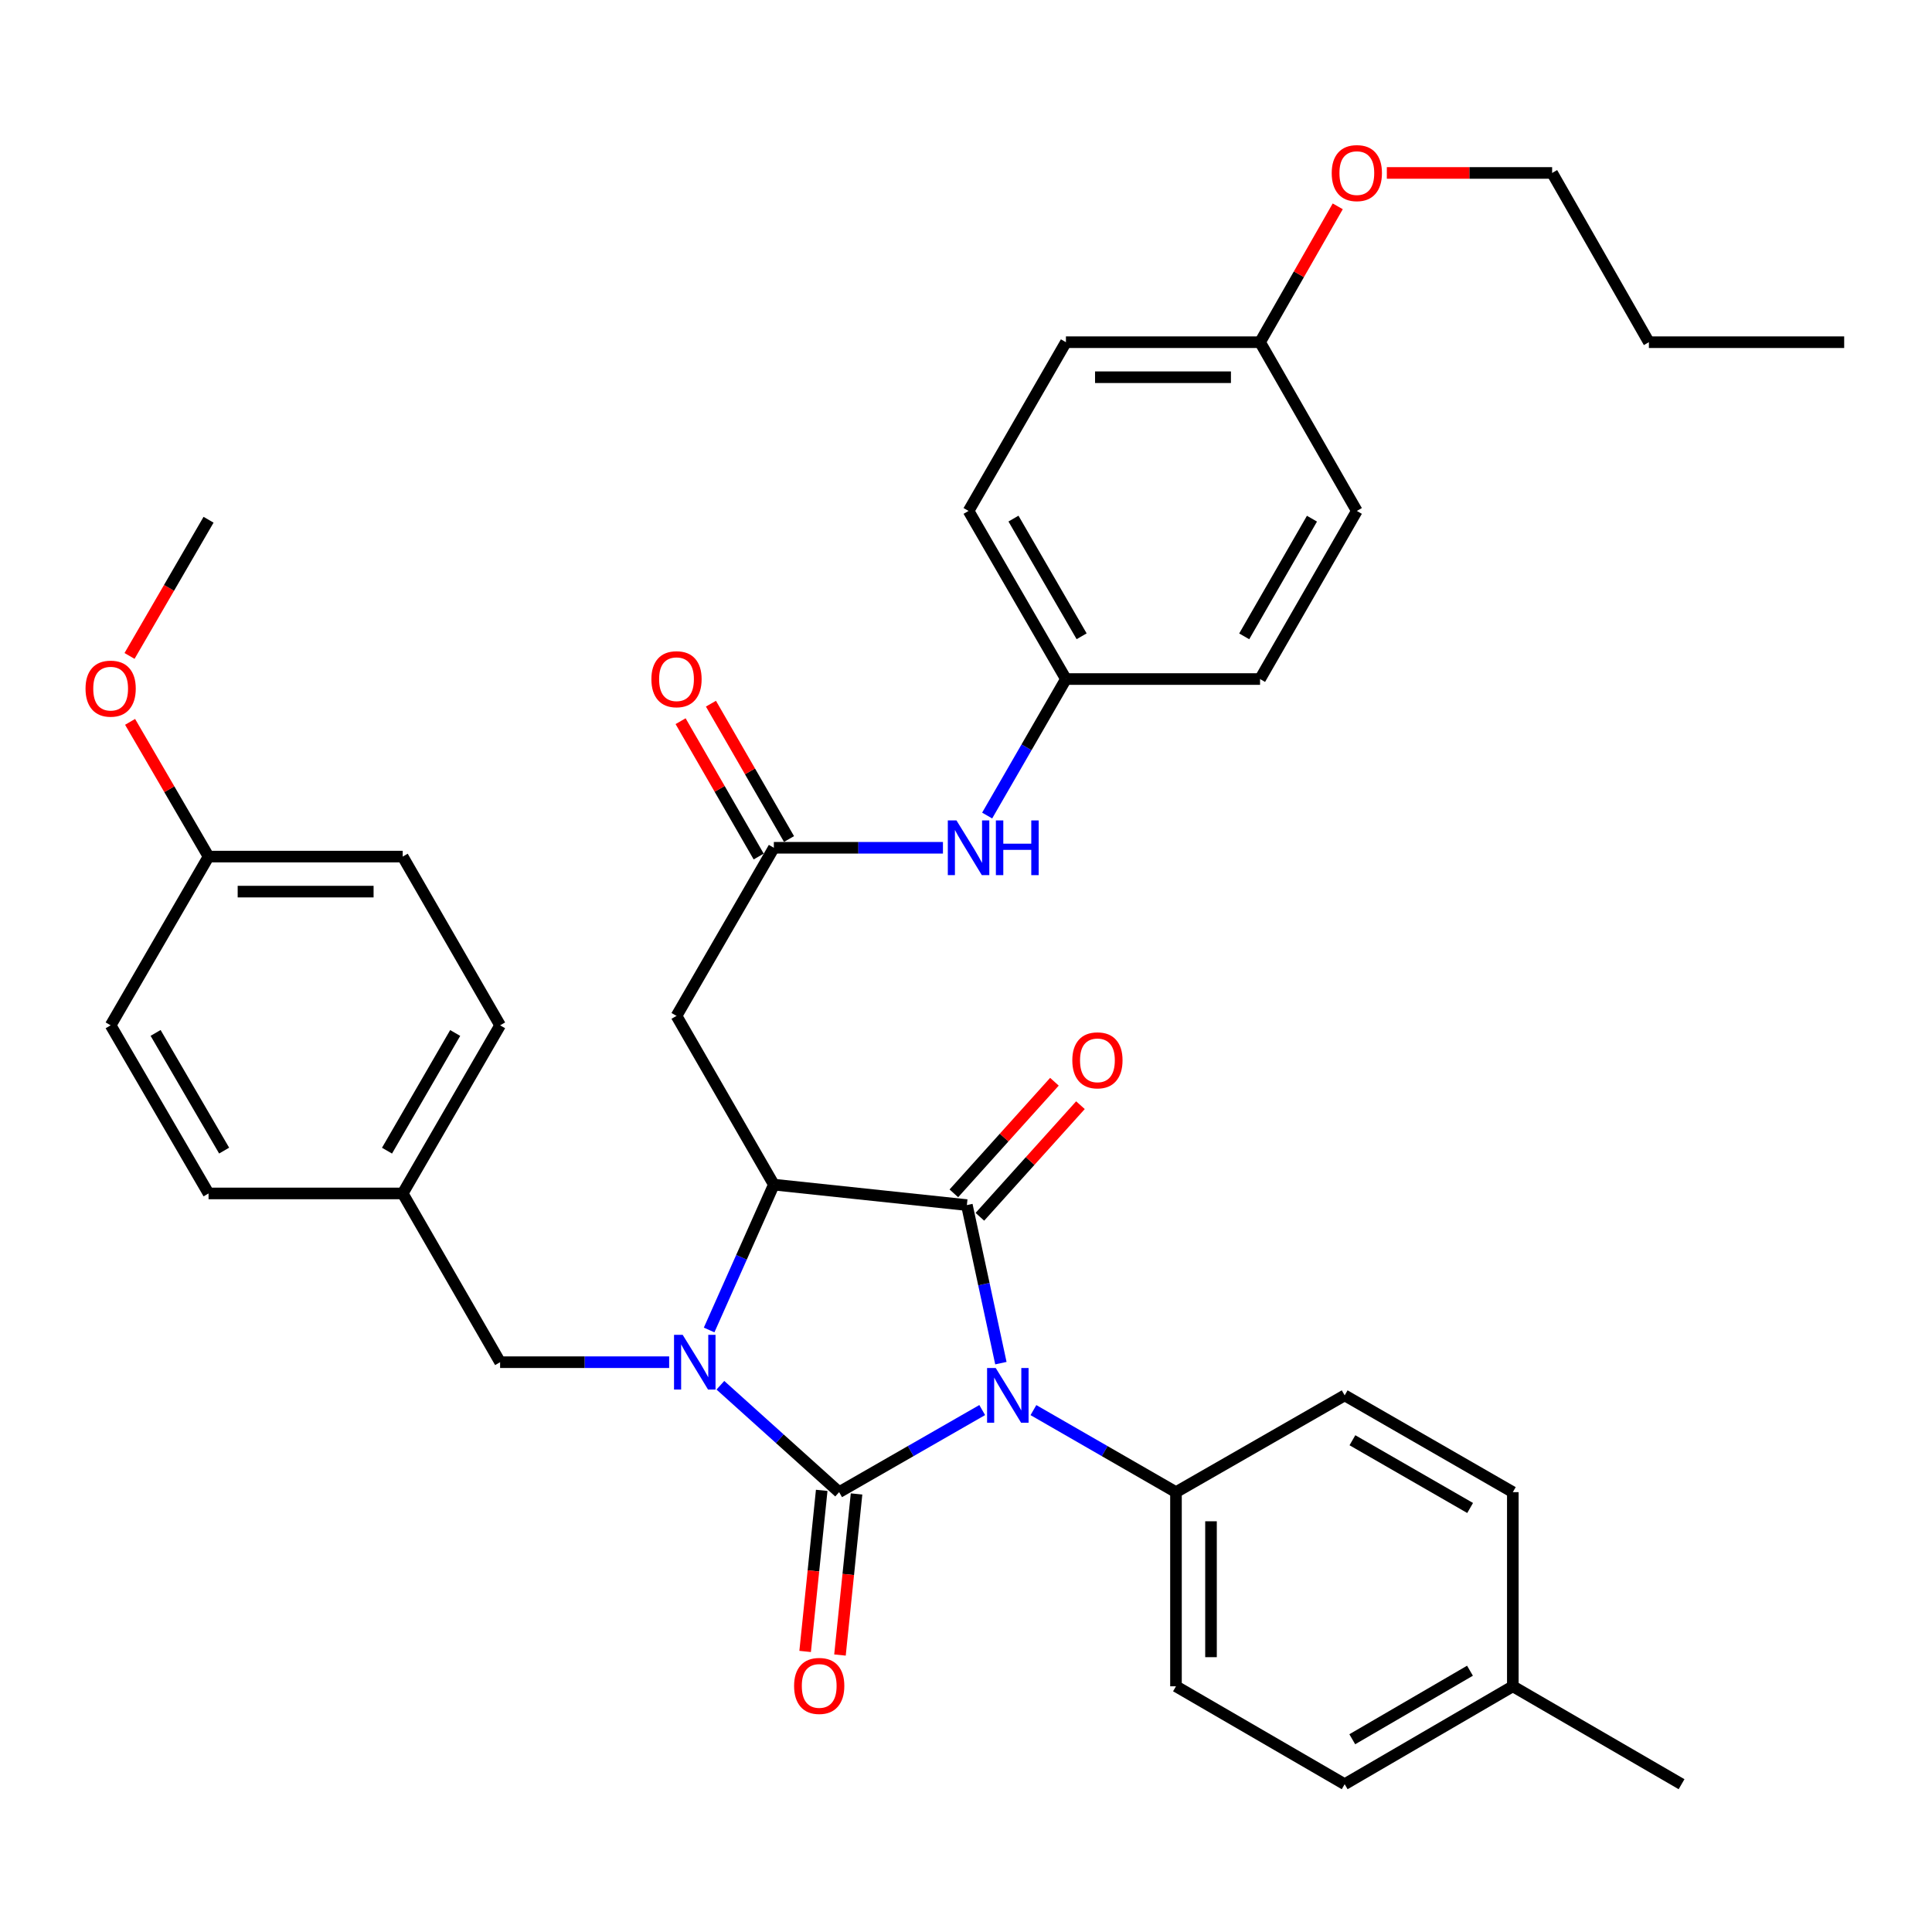 <?xml version='1.0' encoding='iso-8859-1'?>
<svg version='1.1' baseProfile='full'
              xmlns='http://www.w3.org/2000/svg'
                      xmlns:rdkit='http://www.rdkit.org/xml'
                      xmlns:xlink='http://www.w3.org/1999/xlink'
                  xml:space='preserve'
width='1000px' height='1000px' viewBox='0 0 1000 1000'>
<!-- END OF HEADER -->
<rect style='opacity:1.0;fill:#FFFFFF;stroke:none' width='1000' height='1000' x='0' y='0'> </rect>
<path class='bond-0' d='M 508.393,729.846 L 471.363,751.091' style='fill:none;fill-rule:evenodd;stroke:#0000FF;stroke-width:6px;stroke-linecap:butt;stroke-linejoin:miter;stroke-opacity:1' />
<path class='bond-0' d='M 471.363,751.091 L 434.333,772.335' style='fill:none;fill-rule:evenodd;stroke:#000000;stroke-width:6px;stroke-linecap:butt;stroke-linejoin:miter;stroke-opacity:1' />
<path class='bond-2' d='M 518.059,705.562 L 509.254,664.654' style='fill:none;fill-rule:evenodd;stroke:#0000FF;stroke-width:6px;stroke-linecap:butt;stroke-linejoin:miter;stroke-opacity:1' />
<path class='bond-2' d='M 509.254,664.654 L 500.45,623.746' style='fill:none;fill-rule:evenodd;stroke:#000000;stroke-width:6px;stroke-linecap:butt;stroke-linejoin:miter;stroke-opacity:1' />
<path class='bond-6' d='M 534.9,729.868 L 571.792,751.101' style='fill:none;fill-rule:evenodd;stroke:#0000FF;stroke-width:6px;stroke-linecap:butt;stroke-linejoin:miter;stroke-opacity:1' />
<path class='bond-6' d='M 571.792,751.101 L 608.684,772.335' style='fill:none;fill-rule:evenodd;stroke:#000000;stroke-width:6px;stroke-linecap:butt;stroke-linejoin:miter;stroke-opacity:1' />
<path class='bond-1' d='M 434.333,772.335 L 403.601,744.668' style='fill:none;fill-rule:evenodd;stroke:#000000;stroke-width:6px;stroke-linecap:butt;stroke-linejoin:miter;stroke-opacity:1' />
<path class='bond-1' d='M 403.601,744.668 L 372.869,717.001' style='fill:none;fill-rule:evenodd;stroke:#0000FF;stroke-width:6px;stroke-linecap:butt;stroke-linejoin:miter;stroke-opacity:1' />
<path class='bond-8' d='M 425.316,771.407 L 421.026,813.096' style='fill:none;fill-rule:evenodd;stroke:#000000;stroke-width:6px;stroke-linecap:butt;stroke-linejoin:miter;stroke-opacity:1' />
<path class='bond-8' d='M 421.026,813.096 L 416.736,854.786' style='fill:none;fill-rule:evenodd;stroke:#FF0000;stroke-width:6px;stroke-linecap:butt;stroke-linejoin:miter;stroke-opacity:1' />
<path class='bond-8' d='M 443.349,773.263 L 439.059,814.952' style='fill:none;fill-rule:evenodd;stroke:#000000;stroke-width:6px;stroke-linecap:butt;stroke-linejoin:miter;stroke-opacity:1' />
<path class='bond-8' d='M 439.059,814.952 L 434.769,856.641' style='fill:none;fill-rule:evenodd;stroke:#FF0000;stroke-width:6px;stroke-linecap:butt;stroke-linejoin:miter;stroke-opacity:1' />
<path class='bond-7' d='M 346.356,705.07 L 302.605,705.07' style='fill:none;fill-rule:evenodd;stroke:#0000FF;stroke-width:6px;stroke-linecap:butt;stroke-linejoin:miter;stroke-opacity:1' />
<path class='bond-7' d='M 302.605,705.07 L 258.854,705.07' style='fill:none;fill-rule:evenodd;stroke:#000000;stroke-width:6px;stroke-linecap:butt;stroke-linejoin:miter;stroke-opacity:1' />
<path class='bond-36' d='M 367.041,688.395 L 383.793,650.778' style='fill:none;fill-rule:evenodd;stroke:#0000FF;stroke-width:6px;stroke-linecap:butt;stroke-linejoin:miter;stroke-opacity:1' />
<path class='bond-36' d='M 383.793,650.778 L 400.544,613.161' style='fill:none;fill-rule:evenodd;stroke:#000000;stroke-width:6px;stroke-linecap:butt;stroke-linejoin:miter;stroke-opacity:1' />
<path class='bond-3' d='M 500.45,623.746 L 400.544,613.161' style='fill:none;fill-rule:evenodd;stroke:#000000;stroke-width:6px;stroke-linecap:butt;stroke-linejoin:miter;stroke-opacity:1' />
<path class='bond-9' d='M 507.183,629.813 L 533.21,600.928' style='fill:none;fill-rule:evenodd;stroke:#000000;stroke-width:6px;stroke-linecap:butt;stroke-linejoin:miter;stroke-opacity:1' />
<path class='bond-9' d='M 533.21,600.928 L 559.237,572.042' style='fill:none;fill-rule:evenodd;stroke:#FF0000;stroke-width:6px;stroke-linecap:butt;stroke-linejoin:miter;stroke-opacity:1' />
<path class='bond-9' d='M 493.716,617.678 L 519.742,588.793' style='fill:none;fill-rule:evenodd;stroke:#000000;stroke-width:6px;stroke-linecap:butt;stroke-linejoin:miter;stroke-opacity:1' />
<path class='bond-9' d='M 519.742,588.793 L 545.769,559.908' style='fill:none;fill-rule:evenodd;stroke:#FF0000;stroke-width:6px;stroke-linecap:butt;stroke-linejoin:miter;stroke-opacity:1' />
<path class='bond-4' d='M 400.544,613.161 L 350.159,525.824' style='fill:none;fill-rule:evenodd;stroke:#000000;stroke-width:6px;stroke-linecap:butt;stroke-linejoin:miter;stroke-opacity:1' />
<path class='bond-5' d='M 350.159,525.824 L 400.544,438.81' style='fill:none;fill-rule:evenodd;stroke:#000000;stroke-width:6px;stroke-linecap:butt;stroke-linejoin:miter;stroke-opacity:1' />
<path class='bond-10' d='M 400.544,438.81 L 444.305,438.81' style='fill:none;fill-rule:evenodd;stroke:#000000;stroke-width:6px;stroke-linecap:butt;stroke-linejoin:miter;stroke-opacity:1' />
<path class='bond-10' d='M 444.305,438.81 L 488.066,438.81' style='fill:none;fill-rule:evenodd;stroke:#0000FF;stroke-width:6px;stroke-linecap:butt;stroke-linejoin:miter;stroke-opacity:1' />
<path class='bond-11' d='M 408.395,434.281 L 388.187,399.253' style='fill:none;fill-rule:evenodd;stroke:#000000;stroke-width:6px;stroke-linecap:butt;stroke-linejoin:miter;stroke-opacity:1' />
<path class='bond-11' d='M 388.187,399.253 L 367.979,364.225' style='fill:none;fill-rule:evenodd;stroke:#FF0000;stroke-width:6px;stroke-linecap:butt;stroke-linejoin:miter;stroke-opacity:1' />
<path class='bond-11' d='M 392.693,443.339 L 372.485,408.312' style='fill:none;fill-rule:evenodd;stroke:#000000;stroke-width:6px;stroke-linecap:butt;stroke-linejoin:miter;stroke-opacity:1' />
<path class='bond-11' d='M 372.485,408.312 L 352.277,373.284' style='fill:none;fill-rule:evenodd;stroke:#FF0000;stroke-width:6px;stroke-linecap:butt;stroke-linejoin:miter;stroke-opacity:1' />
<path class='bond-12' d='M 608.684,772.335 L 608.684,872.824' style='fill:none;fill-rule:evenodd;stroke:#000000;stroke-width:6px;stroke-linecap:butt;stroke-linejoin:miter;stroke-opacity:1' />
<path class='bond-12' d='M 626.812,787.408 L 626.812,857.751' style='fill:none;fill-rule:evenodd;stroke:#000000;stroke-width:6px;stroke-linecap:butt;stroke-linejoin:miter;stroke-opacity:1' />
<path class='bond-13' d='M 608.684,772.335 L 696,722.241' style='fill:none;fill-rule:evenodd;stroke:#000000;stroke-width:6px;stroke-linecap:butt;stroke-linejoin:miter;stroke-opacity:1' />
<path class='bond-15' d='M 258.854,705.07 L 208.438,617.723' style='fill:none;fill-rule:evenodd;stroke:#000000;stroke-width:6px;stroke-linecap:butt;stroke-linejoin:miter;stroke-opacity:1' />
<path class='bond-14' d='M 510.951,422.129 L 531.336,386.801' style='fill:none;fill-rule:evenodd;stroke:#0000FF;stroke-width:6px;stroke-linecap:butt;stroke-linejoin:miter;stroke-opacity:1' />
<path class='bond-14' d='M 531.336,386.801 L 551.722,351.473' style='fill:none;fill-rule:evenodd;stroke:#000000;stroke-width:6px;stroke-linecap:butt;stroke-linejoin:miter;stroke-opacity:1' />
<path class='bond-18' d='M 608.684,872.824 L 696,923.502' style='fill:none;fill-rule:evenodd;stroke:#000000;stroke-width:6px;stroke-linecap:butt;stroke-linejoin:miter;stroke-opacity:1' />
<path class='bond-19' d='M 696,722.241 L 783.035,772.335' style='fill:none;fill-rule:evenodd;stroke:#000000;stroke-width:6px;stroke-linecap:butt;stroke-linejoin:miter;stroke-opacity:1' />
<path class='bond-19' d='M 700.012,745.467 L 760.937,780.532' style='fill:none;fill-rule:evenodd;stroke:#000000;stroke-width:6px;stroke-linecap:butt;stroke-linejoin:miter;stroke-opacity:1' />
<path class='bond-21' d='M 551.722,351.473 L 652.201,351.473' style='fill:none;fill-rule:evenodd;stroke:#000000;stroke-width:6px;stroke-linecap:butt;stroke-linejoin:miter;stroke-opacity:1' />
<path class='bond-22' d='M 551.722,351.473 L 501.326,264.459' style='fill:none;fill-rule:evenodd;stroke:#000000;stroke-width:6px;stroke-linecap:butt;stroke-linejoin:miter;stroke-opacity:1' />
<path class='bond-22' d='M 559.849,329.336 L 524.572,268.426' style='fill:none;fill-rule:evenodd;stroke:#000000;stroke-width:6px;stroke-linecap:butt;stroke-linejoin:miter;stroke-opacity:1' />
<path class='bond-23' d='M 208.438,617.723 L 107.949,617.723' style='fill:none;fill-rule:evenodd;stroke:#000000;stroke-width:6px;stroke-linecap:butt;stroke-linejoin:miter;stroke-opacity:1' />
<path class='bond-24' d='M 208.438,617.723 L 258.854,530.709' style='fill:none;fill-rule:evenodd;stroke:#000000;stroke-width:6px;stroke-linecap:butt;stroke-linejoin:miter;stroke-opacity:1' />
<path class='bond-24' d='M 200.315,595.583 L 235.606,534.673' style='fill:none;fill-rule:evenodd;stroke:#000000;stroke-width:6px;stroke-linecap:butt;stroke-linejoin:miter;stroke-opacity:1' />
<path class='bond-16' d='M 107.949,443.372 L 208.438,443.372' style='fill:none;fill-rule:evenodd;stroke:#000000;stroke-width:6px;stroke-linecap:butt;stroke-linejoin:miter;stroke-opacity:1' />
<path class='bond-16' d='M 123.022,461.5 L 193.365,461.5' style='fill:none;fill-rule:evenodd;stroke:#000000;stroke-width:6px;stroke-linecap:butt;stroke-linejoin:miter;stroke-opacity:1' />
<path class='bond-29' d='M 107.949,443.372 L 87.641,408.504' style='fill:none;fill-rule:evenodd;stroke:#000000;stroke-width:6px;stroke-linecap:butt;stroke-linejoin:miter;stroke-opacity:1' />
<path class='bond-29' d='M 87.641,408.504 L 67.333,373.635' style='fill:none;fill-rule:evenodd;stroke:#FF0000;stroke-width:6px;stroke-linecap:butt;stroke-linejoin:miter;stroke-opacity:1' />
<path class='bond-38' d='M 107.949,443.372 L 57.271,530.709' style='fill:none;fill-rule:evenodd;stroke:#000000;stroke-width:6px;stroke-linecap:butt;stroke-linejoin:miter;stroke-opacity:1' />
<path class='bond-17' d='M 652.201,177.123 L 551.722,177.123' style='fill:none;fill-rule:evenodd;stroke:#000000;stroke-width:6px;stroke-linecap:butt;stroke-linejoin:miter;stroke-opacity:1' />
<path class='bond-17' d='M 637.129,195.251 L 566.793,195.251' style='fill:none;fill-rule:evenodd;stroke:#000000;stroke-width:6px;stroke-linecap:butt;stroke-linejoin:miter;stroke-opacity:1' />
<path class='bond-30' d='M 652.201,177.123 L 672.307,141.96' style='fill:none;fill-rule:evenodd;stroke:#000000;stroke-width:6px;stroke-linecap:butt;stroke-linejoin:miter;stroke-opacity:1' />
<path class='bond-30' d='M 672.307,141.96 L 692.412,106.797' style='fill:none;fill-rule:evenodd;stroke:#FF0000;stroke-width:6px;stroke-linecap:butt;stroke-linejoin:miter;stroke-opacity:1' />
<path class='bond-39' d='M 652.201,177.123 L 702.295,264.459' style='fill:none;fill-rule:evenodd;stroke:#000000;stroke-width:6px;stroke-linecap:butt;stroke-linejoin:miter;stroke-opacity:1' />
<path class='bond-37' d='M 696,923.502 L 783.035,872.824' style='fill:none;fill-rule:evenodd;stroke:#000000;stroke-width:6px;stroke-linecap:butt;stroke-linejoin:miter;stroke-opacity:1' />
<path class='bond-37' d='M 699.934,900.234 L 760.858,864.76' style='fill:none;fill-rule:evenodd;stroke:#000000;stroke-width:6px;stroke-linecap:butt;stroke-linejoin:miter;stroke-opacity:1' />
<path class='bond-20' d='M 783.035,772.335 L 783.035,872.824' style='fill:none;fill-rule:evenodd;stroke:#000000;stroke-width:6px;stroke-linecap:butt;stroke-linejoin:miter;stroke-opacity:1' />
<path class='bond-32' d='M 783.035,872.824 L 870.371,923.502' style='fill:none;fill-rule:evenodd;stroke:#000000;stroke-width:6px;stroke-linecap:butt;stroke-linejoin:miter;stroke-opacity:1' />
<path class='bond-27' d='M 652.201,351.473 L 702.295,264.459' style='fill:none;fill-rule:evenodd;stroke:#000000;stroke-width:6px;stroke-linecap:butt;stroke-linejoin:miter;stroke-opacity:1' />
<path class='bond-27' d='M 644.004,329.377 L 679.07,268.467' style='fill:none;fill-rule:evenodd;stroke:#000000;stroke-width:6px;stroke-linecap:butt;stroke-linejoin:miter;stroke-opacity:1' />
<path class='bond-28' d='M 501.326,264.459 L 551.722,177.123' style='fill:none;fill-rule:evenodd;stroke:#000000;stroke-width:6px;stroke-linecap:butt;stroke-linejoin:miter;stroke-opacity:1' />
<path class='bond-25' d='M 107.949,617.723 L 57.271,530.709' style='fill:none;fill-rule:evenodd;stroke:#000000;stroke-width:6px;stroke-linecap:butt;stroke-linejoin:miter;stroke-opacity:1' />
<path class='bond-25' d='M 116.012,595.548 L 80.537,534.638' style='fill:none;fill-rule:evenodd;stroke:#000000;stroke-width:6px;stroke-linecap:butt;stroke-linejoin:miter;stroke-opacity:1' />
<path class='bond-26' d='M 258.854,530.709 L 208.438,443.372' style='fill:none;fill-rule:evenodd;stroke:#000000;stroke-width:6px;stroke-linecap:butt;stroke-linejoin:miter;stroke-opacity:1' />
<path class='bond-33' d='M 67.045,339.514 L 87.497,304.267' style='fill:none;fill-rule:evenodd;stroke:#FF0000;stroke-width:6px;stroke-linecap:butt;stroke-linejoin:miter;stroke-opacity:1' />
<path class='bond-33' d='M 87.497,304.267 L 107.949,269.021' style='fill:none;fill-rule:evenodd;stroke:#000000;stroke-width:6px;stroke-linecap:butt;stroke-linejoin:miter;stroke-opacity:1' />
<path class='bond-31' d='M 717.822,89.514 L 760.6,89.514' style='fill:none;fill-rule:evenodd;stroke:#FF0000;stroke-width:6px;stroke-linecap:butt;stroke-linejoin:miter;stroke-opacity:1' />
<path class='bond-31' d='M 760.6,89.514 L 803.378,89.514' style='fill:none;fill-rule:evenodd;stroke:#000000;stroke-width:6px;stroke-linecap:butt;stroke-linejoin:miter;stroke-opacity:1' />
<path class='bond-34' d='M 803.378,89.514 L 853.462,177.123' style='fill:none;fill-rule:evenodd;stroke:#000000;stroke-width:6px;stroke-linecap:butt;stroke-linejoin:miter;stroke-opacity:1' />
<path class='bond-35' d='M 853.462,177.123 L 954.545,177.123' style='fill:none;fill-rule:evenodd;stroke:#000000;stroke-width:6px;stroke-linecap:butt;stroke-linejoin:miter;stroke-opacity:1' />
<path  class='atom-0' d='M 515.389 708.081
L 524.669 723.081
Q 525.589 724.561, 527.069 727.241
Q 528.549 729.921, 528.629 730.081
L 528.629 708.081
L 532.389 708.081
L 532.389 736.401
L 528.509 736.401
L 518.549 720.001
Q 517.389 718.081, 516.149 715.881
Q 514.949 713.681, 514.589 713.001
L 514.589 736.401
L 510.909 736.401
L 510.909 708.081
L 515.389 708.081
' fill='#0000FF'/>
<path  class='atom-2' d='M 353.355 690.91
L 362.635 705.91
Q 363.555 707.39, 365.035 710.07
Q 366.515 712.75, 366.595 712.91
L 366.595 690.91
L 370.355 690.91
L 370.355 719.23
L 366.475 719.23
L 356.515 702.83
Q 355.355 700.91, 354.115 698.71
Q 352.915 696.51, 352.555 695.83
L 352.555 719.23
L 348.875 719.23
L 348.875 690.91
L 353.355 690.91
' fill='#0000FF'/>
<path  class='atom-9' d='M 411.02 872.632
Q 411.02 865.832, 414.38 862.032
Q 417.74 858.232, 424.02 858.232
Q 430.3 858.232, 433.66 862.032
Q 437.02 865.832, 437.02 872.632
Q 437.02 879.512, 433.62 883.432
Q 430.22 887.312, 424.02 887.312
Q 417.78 887.312, 414.38 883.432
Q 411.02 879.552, 411.02 872.632
M 424.02 884.112
Q 428.34 884.112, 430.66 881.232
Q 433.02 878.312, 433.02 872.632
Q 433.02 867.072, 430.66 864.272
Q 428.34 861.432, 424.02 861.432
Q 419.7 861.432, 417.34 864.232
Q 415.02 867.032, 415.02 872.632
Q 415.02 878.352, 417.34 881.232
Q 419.7 884.112, 424.02 884.112
' fill='#FF0000'/>
<path  class='atom-10' d='M 555.027 548.826
Q 555.027 542.026, 558.387 538.226
Q 561.747 534.426, 568.027 534.426
Q 574.307 534.426, 577.667 538.226
Q 581.027 542.026, 581.027 548.826
Q 581.027 555.706, 577.627 559.626
Q 574.227 563.506, 568.027 563.506
Q 561.787 563.506, 558.387 559.626
Q 555.027 555.746, 555.027 548.826
M 568.027 560.306
Q 572.347 560.306, 574.667 557.426
Q 577.027 554.506, 577.027 548.826
Q 577.027 543.266, 574.667 540.466
Q 572.347 537.626, 568.027 537.626
Q 563.707 537.626, 561.347 540.426
Q 559.027 543.226, 559.027 548.826
Q 559.027 554.546, 561.347 557.426
Q 563.707 560.306, 568.027 560.306
' fill='#FF0000'/>
<path  class='atom-11' d='M 495.066 424.65
L 504.346 439.65
Q 505.266 441.13, 506.746 443.81
Q 508.226 446.49, 508.306 446.65
L 508.306 424.65
L 512.066 424.65
L 512.066 452.97
L 508.186 452.97
L 498.226 436.57
Q 497.066 434.65, 495.826 432.45
Q 494.626 430.25, 494.266 429.57
L 494.266 452.97
L 490.586 452.97
L 490.586 424.65
L 495.066 424.65
' fill='#0000FF'/>
<path  class='atom-11' d='M 515.466 424.65
L 519.306 424.65
L 519.306 436.69
L 533.786 436.69
L 533.786 424.65
L 537.626 424.65
L 537.626 452.97
L 533.786 452.97
L 533.786 439.89
L 519.306 439.89
L 519.306 452.97
L 515.466 452.97
L 515.466 424.65
' fill='#0000FF'/>
<path  class='atom-12' d='M 337.159 351.553
Q 337.159 344.753, 340.519 340.953
Q 343.879 337.153, 350.159 337.153
Q 356.439 337.153, 359.799 340.953
Q 363.159 344.753, 363.159 351.553
Q 363.159 358.433, 359.759 362.353
Q 356.359 366.233, 350.159 366.233
Q 343.919 366.233, 340.519 362.353
Q 337.159 358.473, 337.159 351.553
M 350.159 363.033
Q 354.479 363.033, 356.799 360.153
Q 359.159 357.233, 359.159 351.553
Q 359.159 345.993, 356.799 343.193
Q 354.479 340.353, 350.159 340.353
Q 345.839 340.353, 343.479 343.153
Q 341.159 345.953, 341.159 351.553
Q 341.159 357.273, 343.479 360.153
Q 345.839 363.033, 350.159 363.033
' fill='#FF0000'/>
<path  class='atom-30' d='M 44.271 356.438
Q 44.271 349.638, 47.631 345.838
Q 50.991 342.038, 57.271 342.038
Q 63.551 342.038, 66.911 345.838
Q 70.271 349.638, 70.271 356.438
Q 70.271 363.318, 66.871 367.238
Q 63.471 371.118, 57.271 371.118
Q 51.031 371.118, 47.631 367.238
Q 44.271 363.358, 44.271 356.438
M 57.271 367.918
Q 61.591 367.918, 63.911 365.038
Q 66.271 362.118, 66.271 356.438
Q 66.271 350.878, 63.911 348.078
Q 61.591 345.238, 57.271 345.238
Q 52.951 345.238, 50.591 348.038
Q 48.271 350.838, 48.271 356.438
Q 48.271 362.158, 50.591 365.038
Q 52.951 367.918, 57.271 367.918
' fill='#FF0000'/>
<path  class='atom-31' d='M 689.295 89.594
Q 689.295 82.794, 692.655 78.994
Q 696.015 75.194, 702.295 75.194
Q 708.575 75.194, 711.935 78.994
Q 715.295 82.794, 715.295 89.594
Q 715.295 96.474, 711.895 100.394
Q 708.495 104.274, 702.295 104.274
Q 696.055 104.274, 692.655 100.394
Q 689.295 96.514, 689.295 89.594
M 702.295 101.074
Q 706.615 101.074, 708.935 98.194
Q 711.295 95.274, 711.295 89.594
Q 711.295 84.034, 708.935 81.234
Q 706.615 78.394, 702.295 78.394
Q 697.975 78.394, 695.615 81.194
Q 693.295 83.994, 693.295 89.594
Q 693.295 95.314, 695.615 98.194
Q 697.975 101.074, 702.295 101.074
' fill='#FF0000'/>
</svg>
